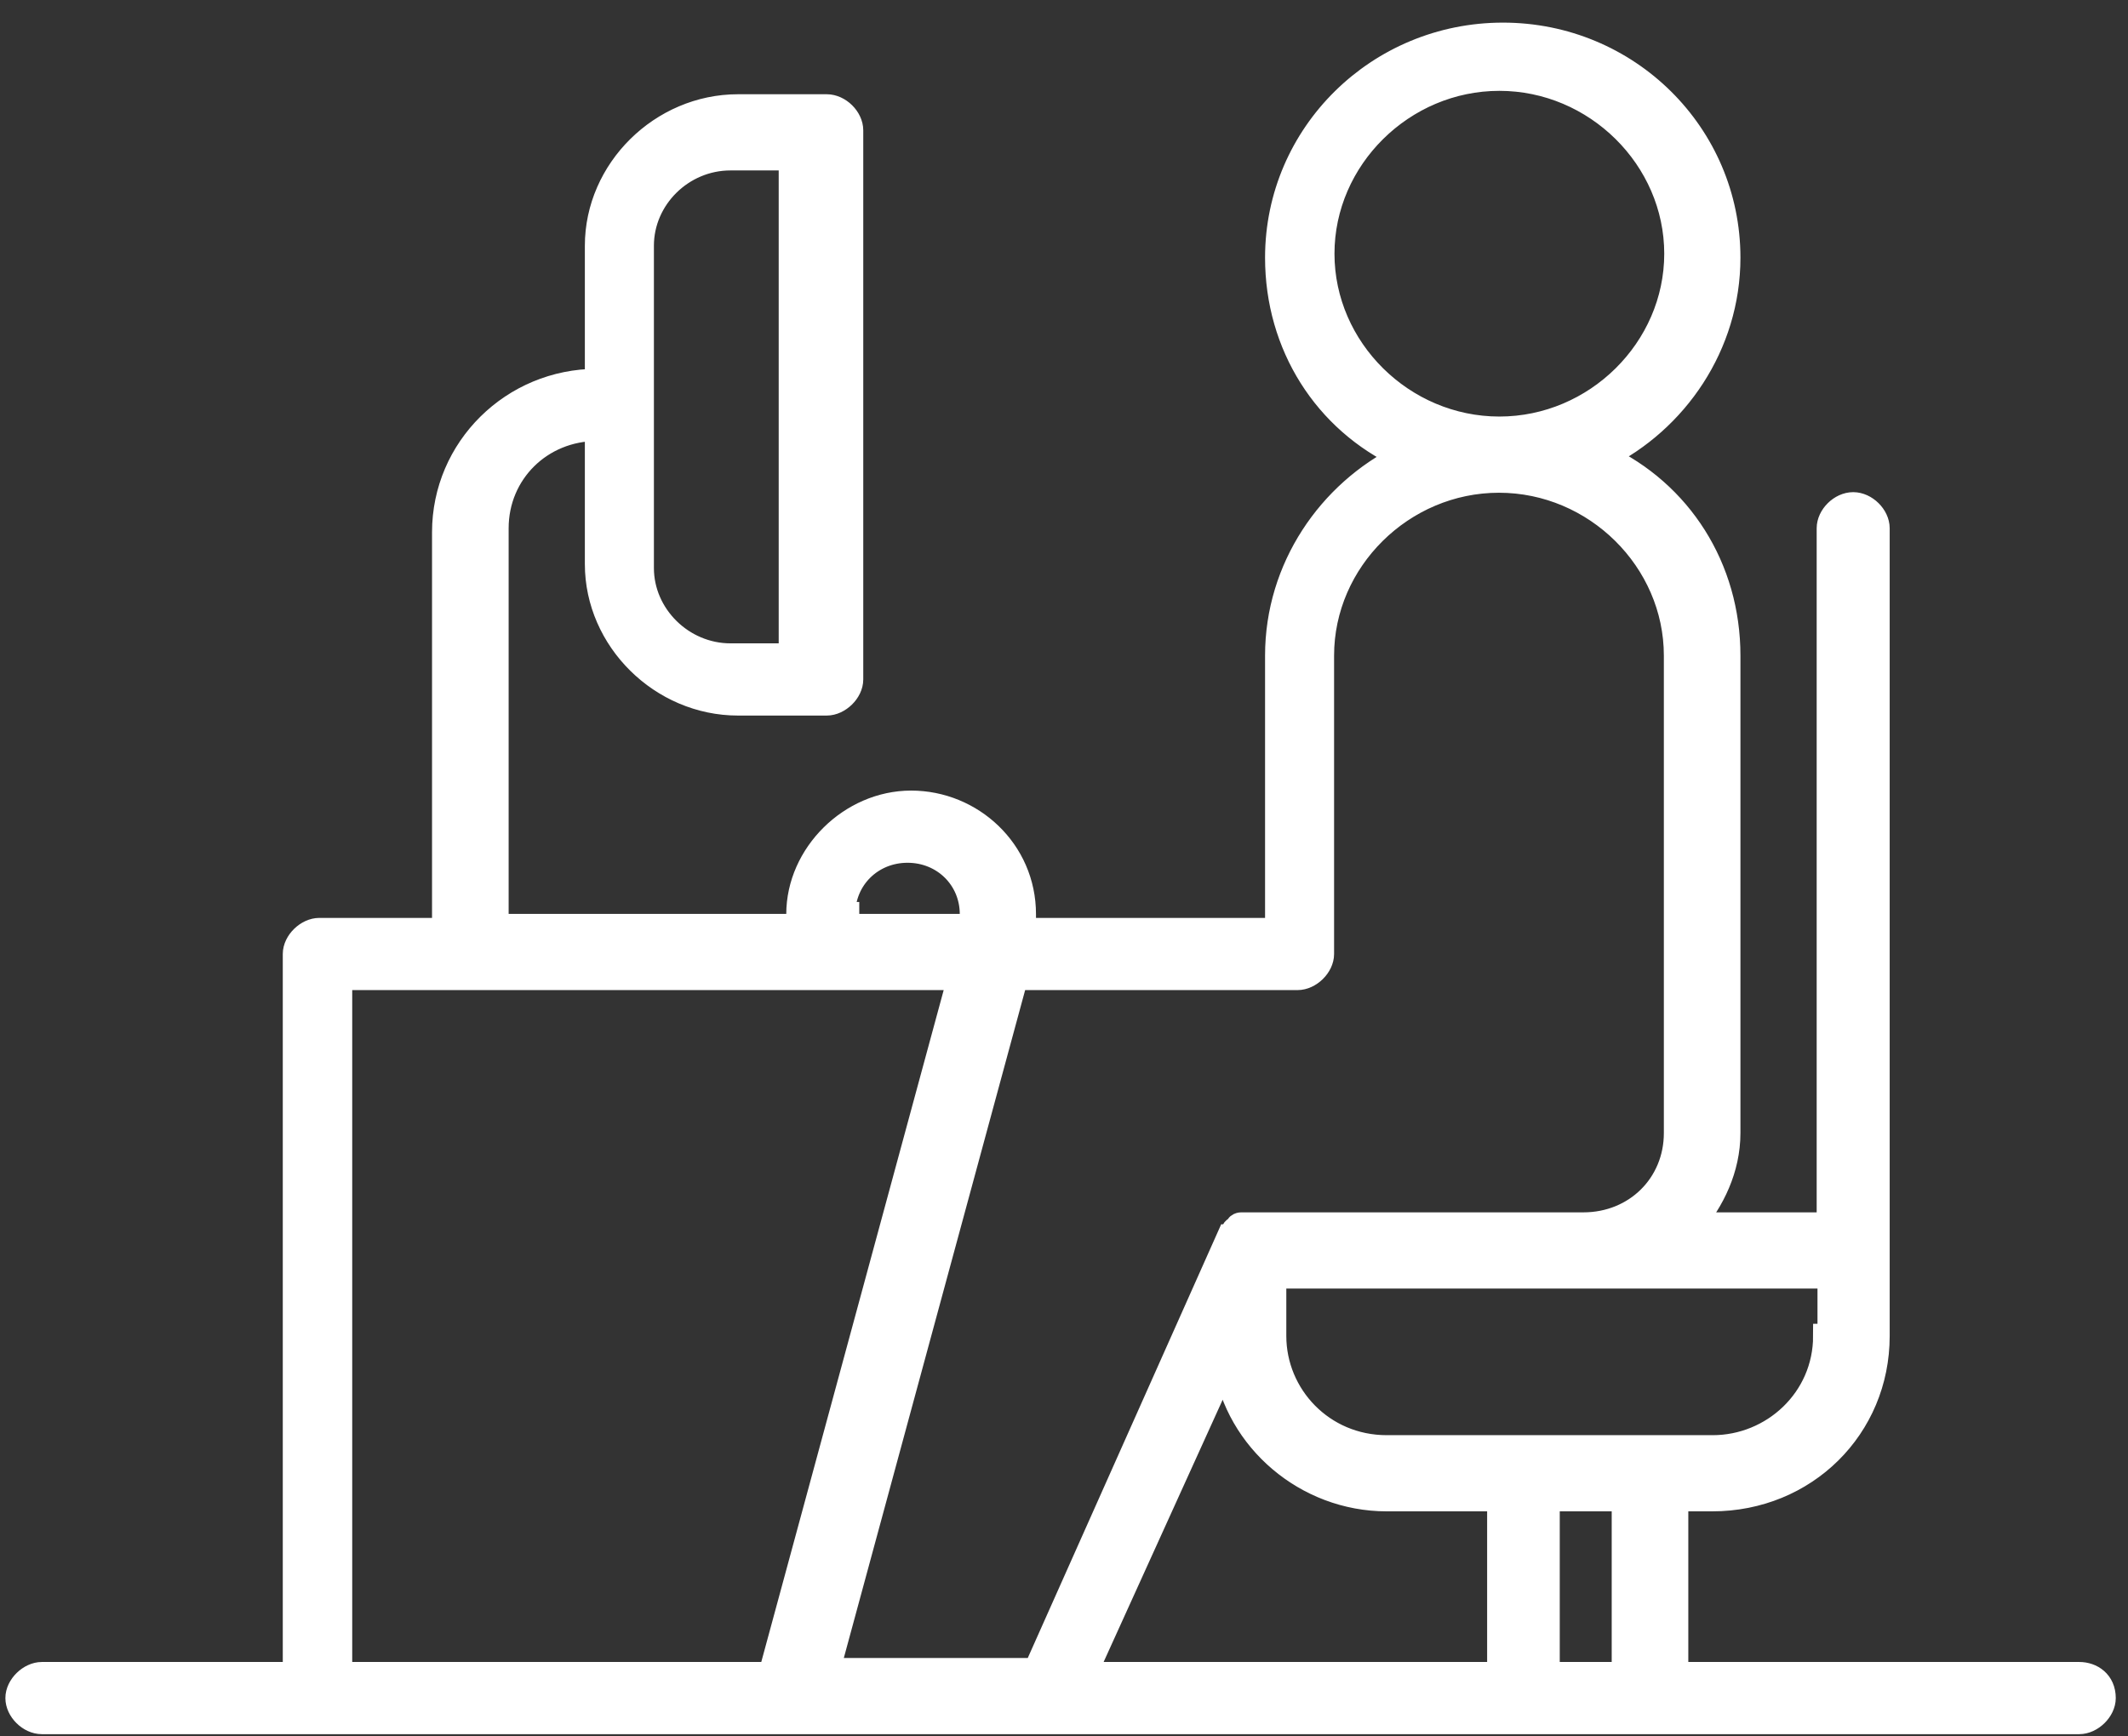 <svg xmlns="http://www.w3.org/2000/svg" width="87" height="71" viewBox="0 0 87 71" fill="none"><rect x="0" y="0" width="87" height="71" fill="#333333" stroke="none"/><path d="M84.991 68.465H68.524V61.305H70.004C73.796 61.305 76.757 58.376 76.757 54.634V21.602C76.757 21.114 76.269 20.626 75.765 20.626C75.26 20.626 74.772 21.114 74.772 21.602V50.078H69.175C70.004 49.101 70.655 47.8 70.655 46.335V26.809C70.655 23.229 68.686 20.138 65.546 18.673C68.507 17.209 70.655 14.117 70.655 10.537C70.655 5.493 66.539 1.425 61.446 1.425C56.353 1.425 52.22 5.493 52.22 10.537C52.22 14.117 54.188 17.209 57.329 18.673C54.367 20.138 52.22 23.229 52.22 26.809V38.037H41.855V37.386C41.855 34.782 39.707 32.83 37.25 32.83C34.793 32.83 32.645 34.945 32.645 37.386V37.874H20.295V21.602C20.295 19.324 22.101 17.534 24.411 17.534V23.067C24.411 26.158 27.047 28.762 30.172 28.762H33.8C34.288 28.762 34.793 28.274 34.793 27.785V5.33C34.793 4.842 34.304 4.354 33.8 4.354H30.172C27.047 4.354 24.411 6.958 24.411 10.049V15.582C20.962 15.582 18.163 18.348 18.163 21.765V38.037H13.054C12.566 38.037 12.061 38.525 12.061 39.013V68.465H1.712C1.224 68.465 0.72 68.953 0.72 69.441C0.72 69.929 1.208 70.417 1.712 70.417H85.007C85.495 70.417 86 69.929 86 69.441C86 68.79 85.511 68.465 85.007 68.465H84.991ZM26.234 10.049C26.234 8.097 27.877 6.47 29.862 6.47H32.336V26.809H29.862C27.893 26.809 26.234 25.182 26.234 23.229V10.049ZM66.392 68.465H63.268V61.305H66.392V68.465ZM50.104 55.773C50.592 58.864 53.391 61.305 56.694 61.305H61.299V68.465H44.344L50.104 55.773ZM74.626 54.634C74.626 57.237 72.478 59.19 70.021 59.19H56.694C54.058 59.19 52.089 57.074 52.089 54.634V52.193H74.805V54.634H74.642H74.626ZM54.058 10.375C54.058 6.47 57.345 3.215 61.299 3.215C65.253 3.215 68.54 6.47 68.54 10.375C68.54 14.28 65.253 17.534 61.299 17.534C57.345 17.534 54.058 14.28 54.058 10.375ZM34.467 37.386C34.467 35.921 35.623 34.782 37.103 34.782C38.584 34.782 39.739 35.921 39.739 37.386V37.874H34.63V37.386H34.467ZM13.883 39.989H39.235L31.506 68.465H13.9V39.989H13.883ZM33.8 68.465L41.529 39.989H53.049C53.538 39.989 54.042 39.501 54.042 39.013V26.809C54.042 22.904 57.329 19.65 61.283 19.65C65.237 19.65 68.524 22.904 68.524 26.809V46.335C68.524 48.45 66.88 50.078 64.733 50.078H50.739C50.739 50.078 50.576 50.078 50.576 50.24C50.413 50.24 50.413 50.403 50.413 50.403C50.413 50.511 50.359 50.566 50.251 50.566L42.343 68.302H33.784V68.465H33.8Z" fill="white" stroke="white"></path></svg>